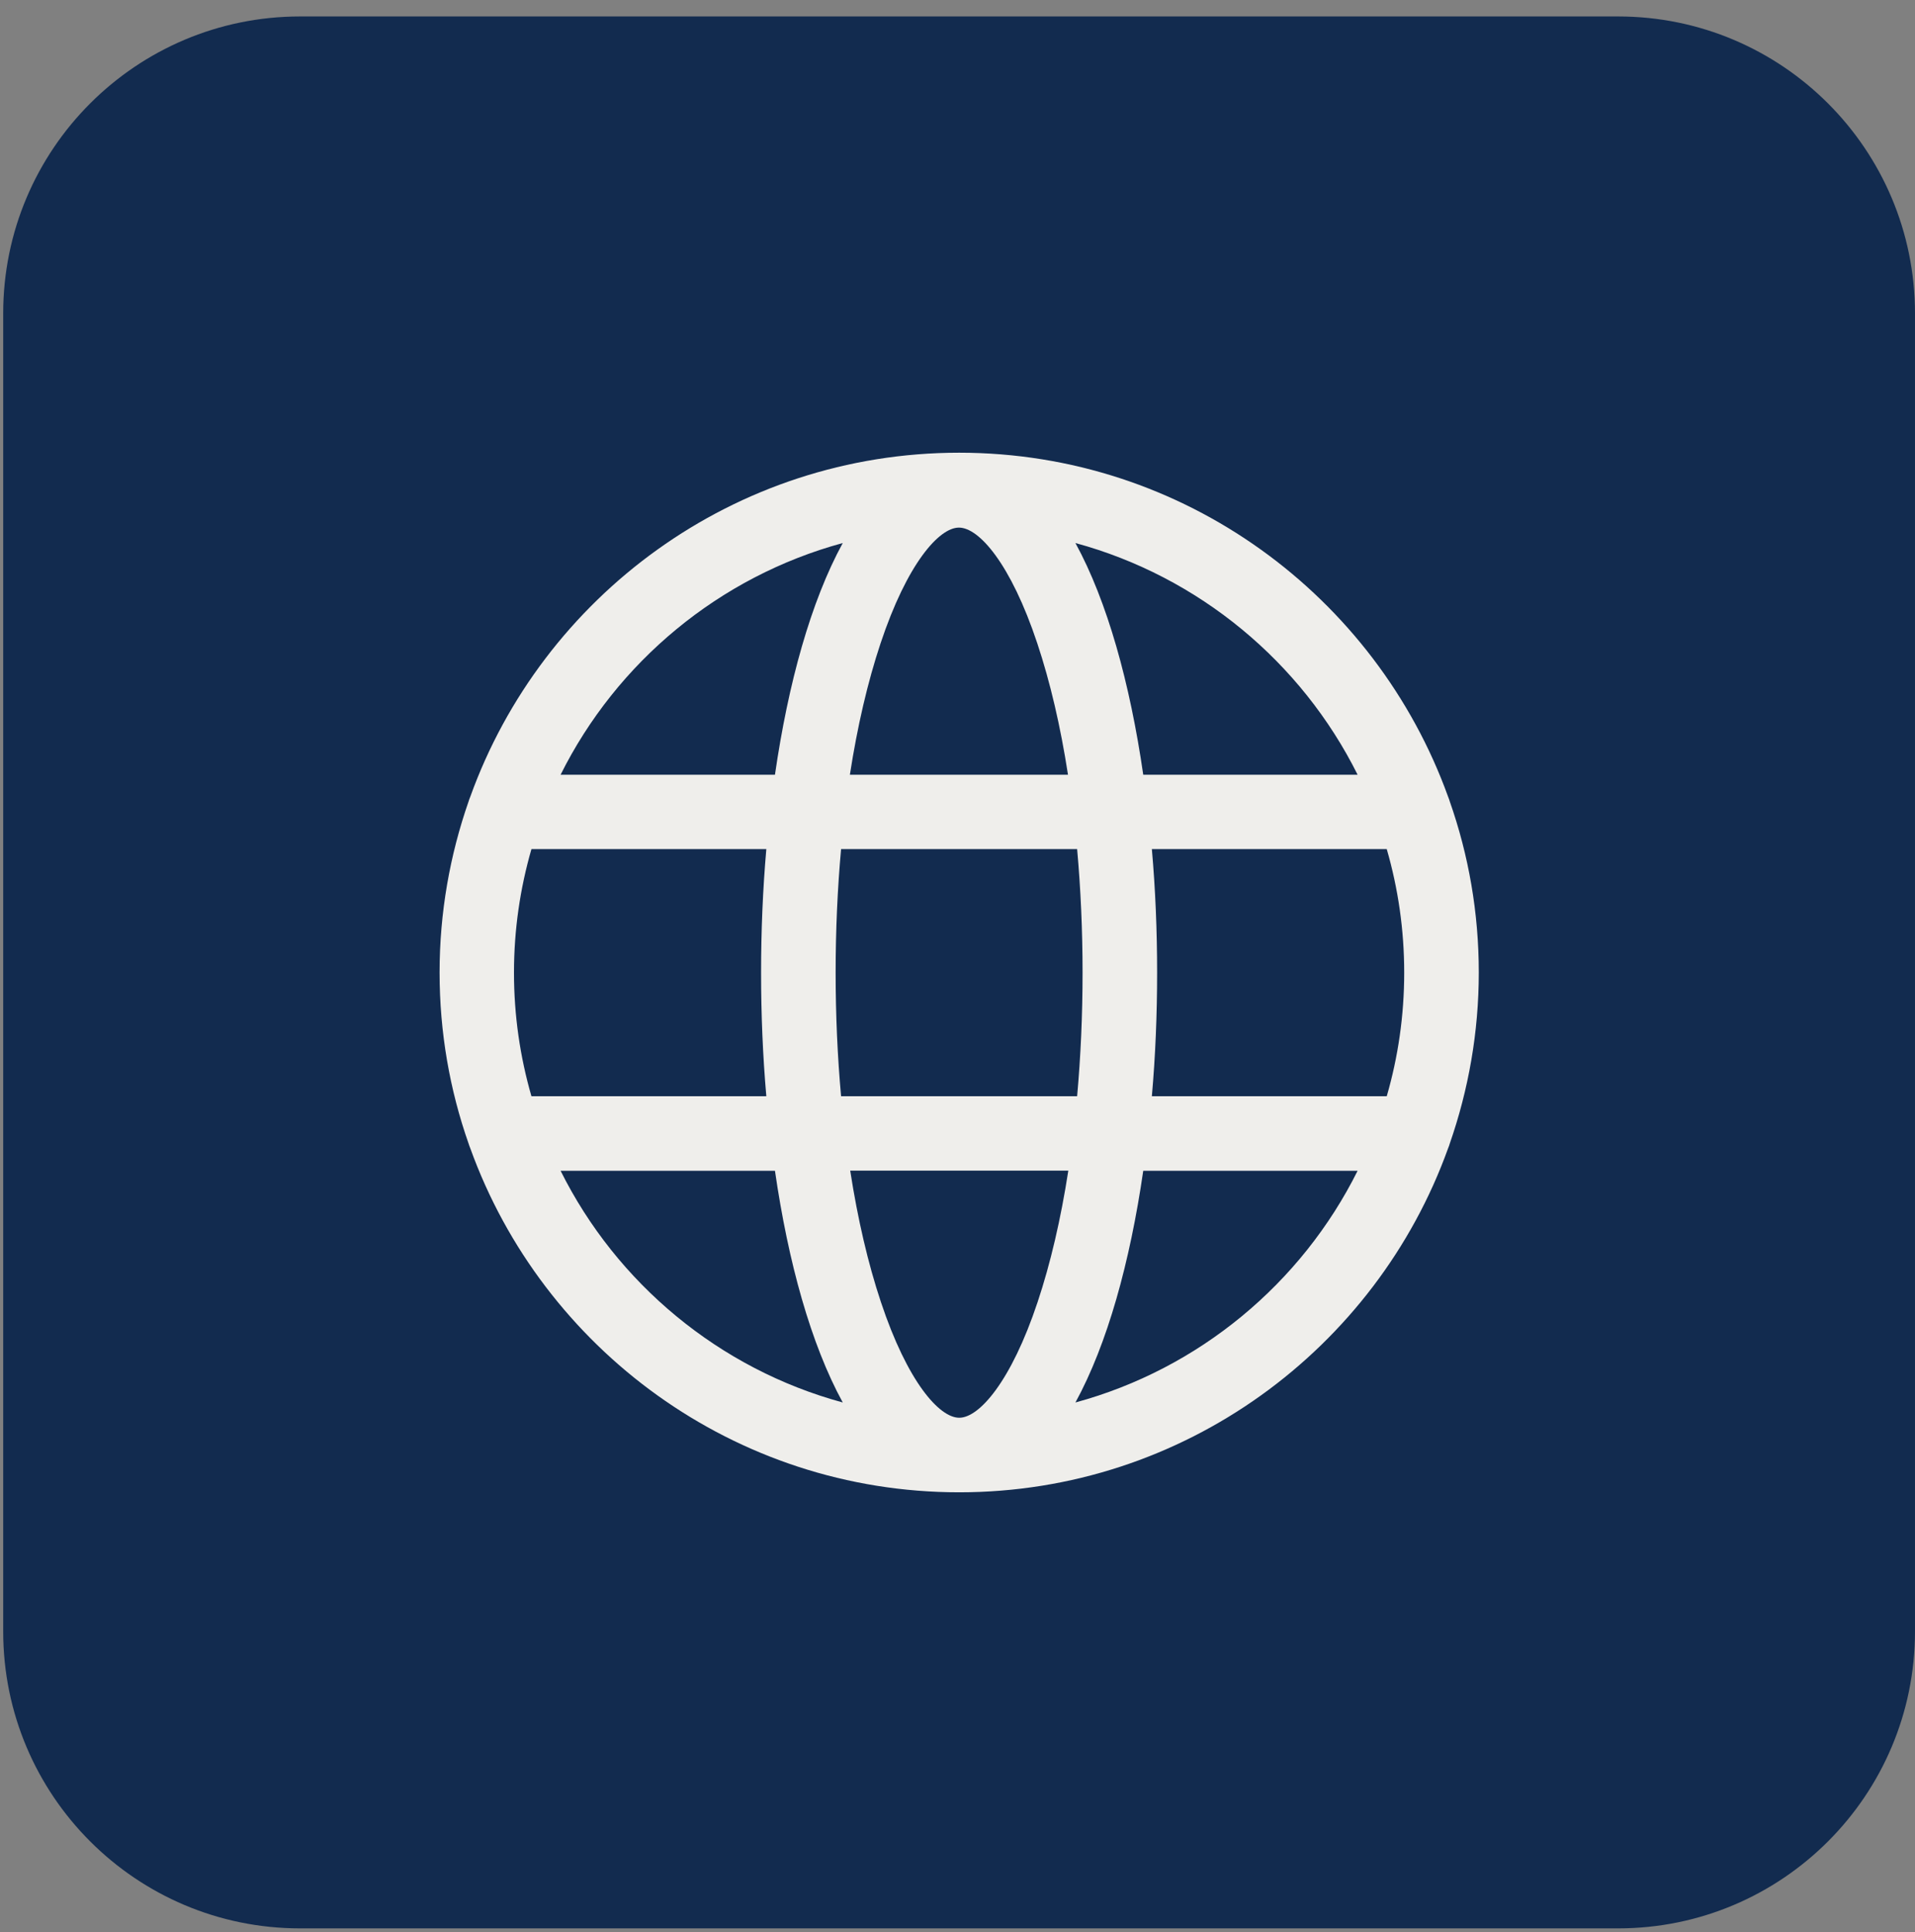<svg width="113" height="114" viewBox="0 0 113 114" fill="none" xmlns="http://www.w3.org/2000/svg">
<rect x="0" y="0" width="113" height="114" fill="#808080" stroke="none"/>
<path d="M95.479 0.971H17.709C8.033 0.971 0.189 8.815 0.189 18.491V96.26C0.189 105.937 8.033 113.781 17.709 113.781H95.479C105.155 113.781 112.999 105.937 112.999 96.26V18.491C112.999 8.815 105.155 0.971 95.479 0.971Z" fill="#122B4F"/>
<path d="M85.549 67.471C86.649 64.311 87.26 60.911 87.26 57.381C87.26 53.851 86.659 50.451 85.549 47.291C85.519 47.201 85.49 47.101 85.45 47.011C81.189 35.191 69.869 26.711 56.599 26.711C43.329 26.711 32 35.191 27.75 47.011C27.709 47.101 27.68 47.191 27.649 47.291C26.549 50.451 25.939 53.841 25.939 57.381C25.939 60.921 26.54 64.311 27.649 67.471C27.68 67.561 27.709 67.661 27.75 67.751C32.01 79.571 43.329 88.051 56.599 88.051C69.869 88.051 81.2 79.571 85.45 67.751C85.49 67.661 85.519 67.571 85.549 67.471ZM56.599 83.651C55.429 83.651 53.549 81.541 51.979 76.821C51.219 74.541 50.609 71.921 50.169 69.071H63.039C62.599 71.921 61.989 74.541 61.229 76.821C59.659 81.541 57.769 83.651 56.609 83.651H56.599ZM49.63 64.681C49.419 62.341 49.309 59.891 49.309 57.391C49.309 54.891 49.419 52.441 49.63 50.101H63.559C63.769 52.441 63.88 54.891 63.88 57.391C63.88 59.891 63.769 62.341 63.559 64.681H49.63ZM30.329 57.391C30.329 54.861 30.689 52.421 31.359 50.101H45.219C45.01 52.491 44.91 54.941 44.91 57.391C44.91 59.841 45.01 62.291 45.219 64.681H31.359C30.689 62.361 30.329 59.921 30.329 57.391ZM56.59 31.131C57.76 31.131 59.639 33.241 61.209 37.961C61.969 40.241 62.58 42.861 63.02 45.711H50.15C50.59 42.861 51.2 40.241 51.959 37.961C53.529 33.241 55.419 31.131 56.58 31.131H56.59ZM67.969 50.101H81.829C82.499 52.411 82.859 54.861 82.859 57.391C82.859 59.921 82.499 62.371 81.829 64.681H67.969C68.18 62.291 68.279 59.841 68.279 57.391C68.279 54.941 68.18 52.491 67.969 50.101ZM80.109 45.711H67.46C66.68 40.321 65.34 35.481 63.459 32.041C70.749 34.021 76.799 39.071 80.109 45.711ZM49.729 32.041C47.849 35.481 46.509 40.321 45.729 45.711H33.08C36.389 39.071 42.439 34.021 49.729 32.041ZM33.08 69.081H45.729C46.509 74.471 47.849 79.311 49.729 82.751C42.439 80.771 36.389 75.721 33.08 69.081ZM63.459 82.751C65.34 79.311 66.68 74.471 67.46 69.081H80.109C76.799 75.721 70.749 80.771 63.459 82.751Z" fill="#EFEEEB"/>
</svg>
